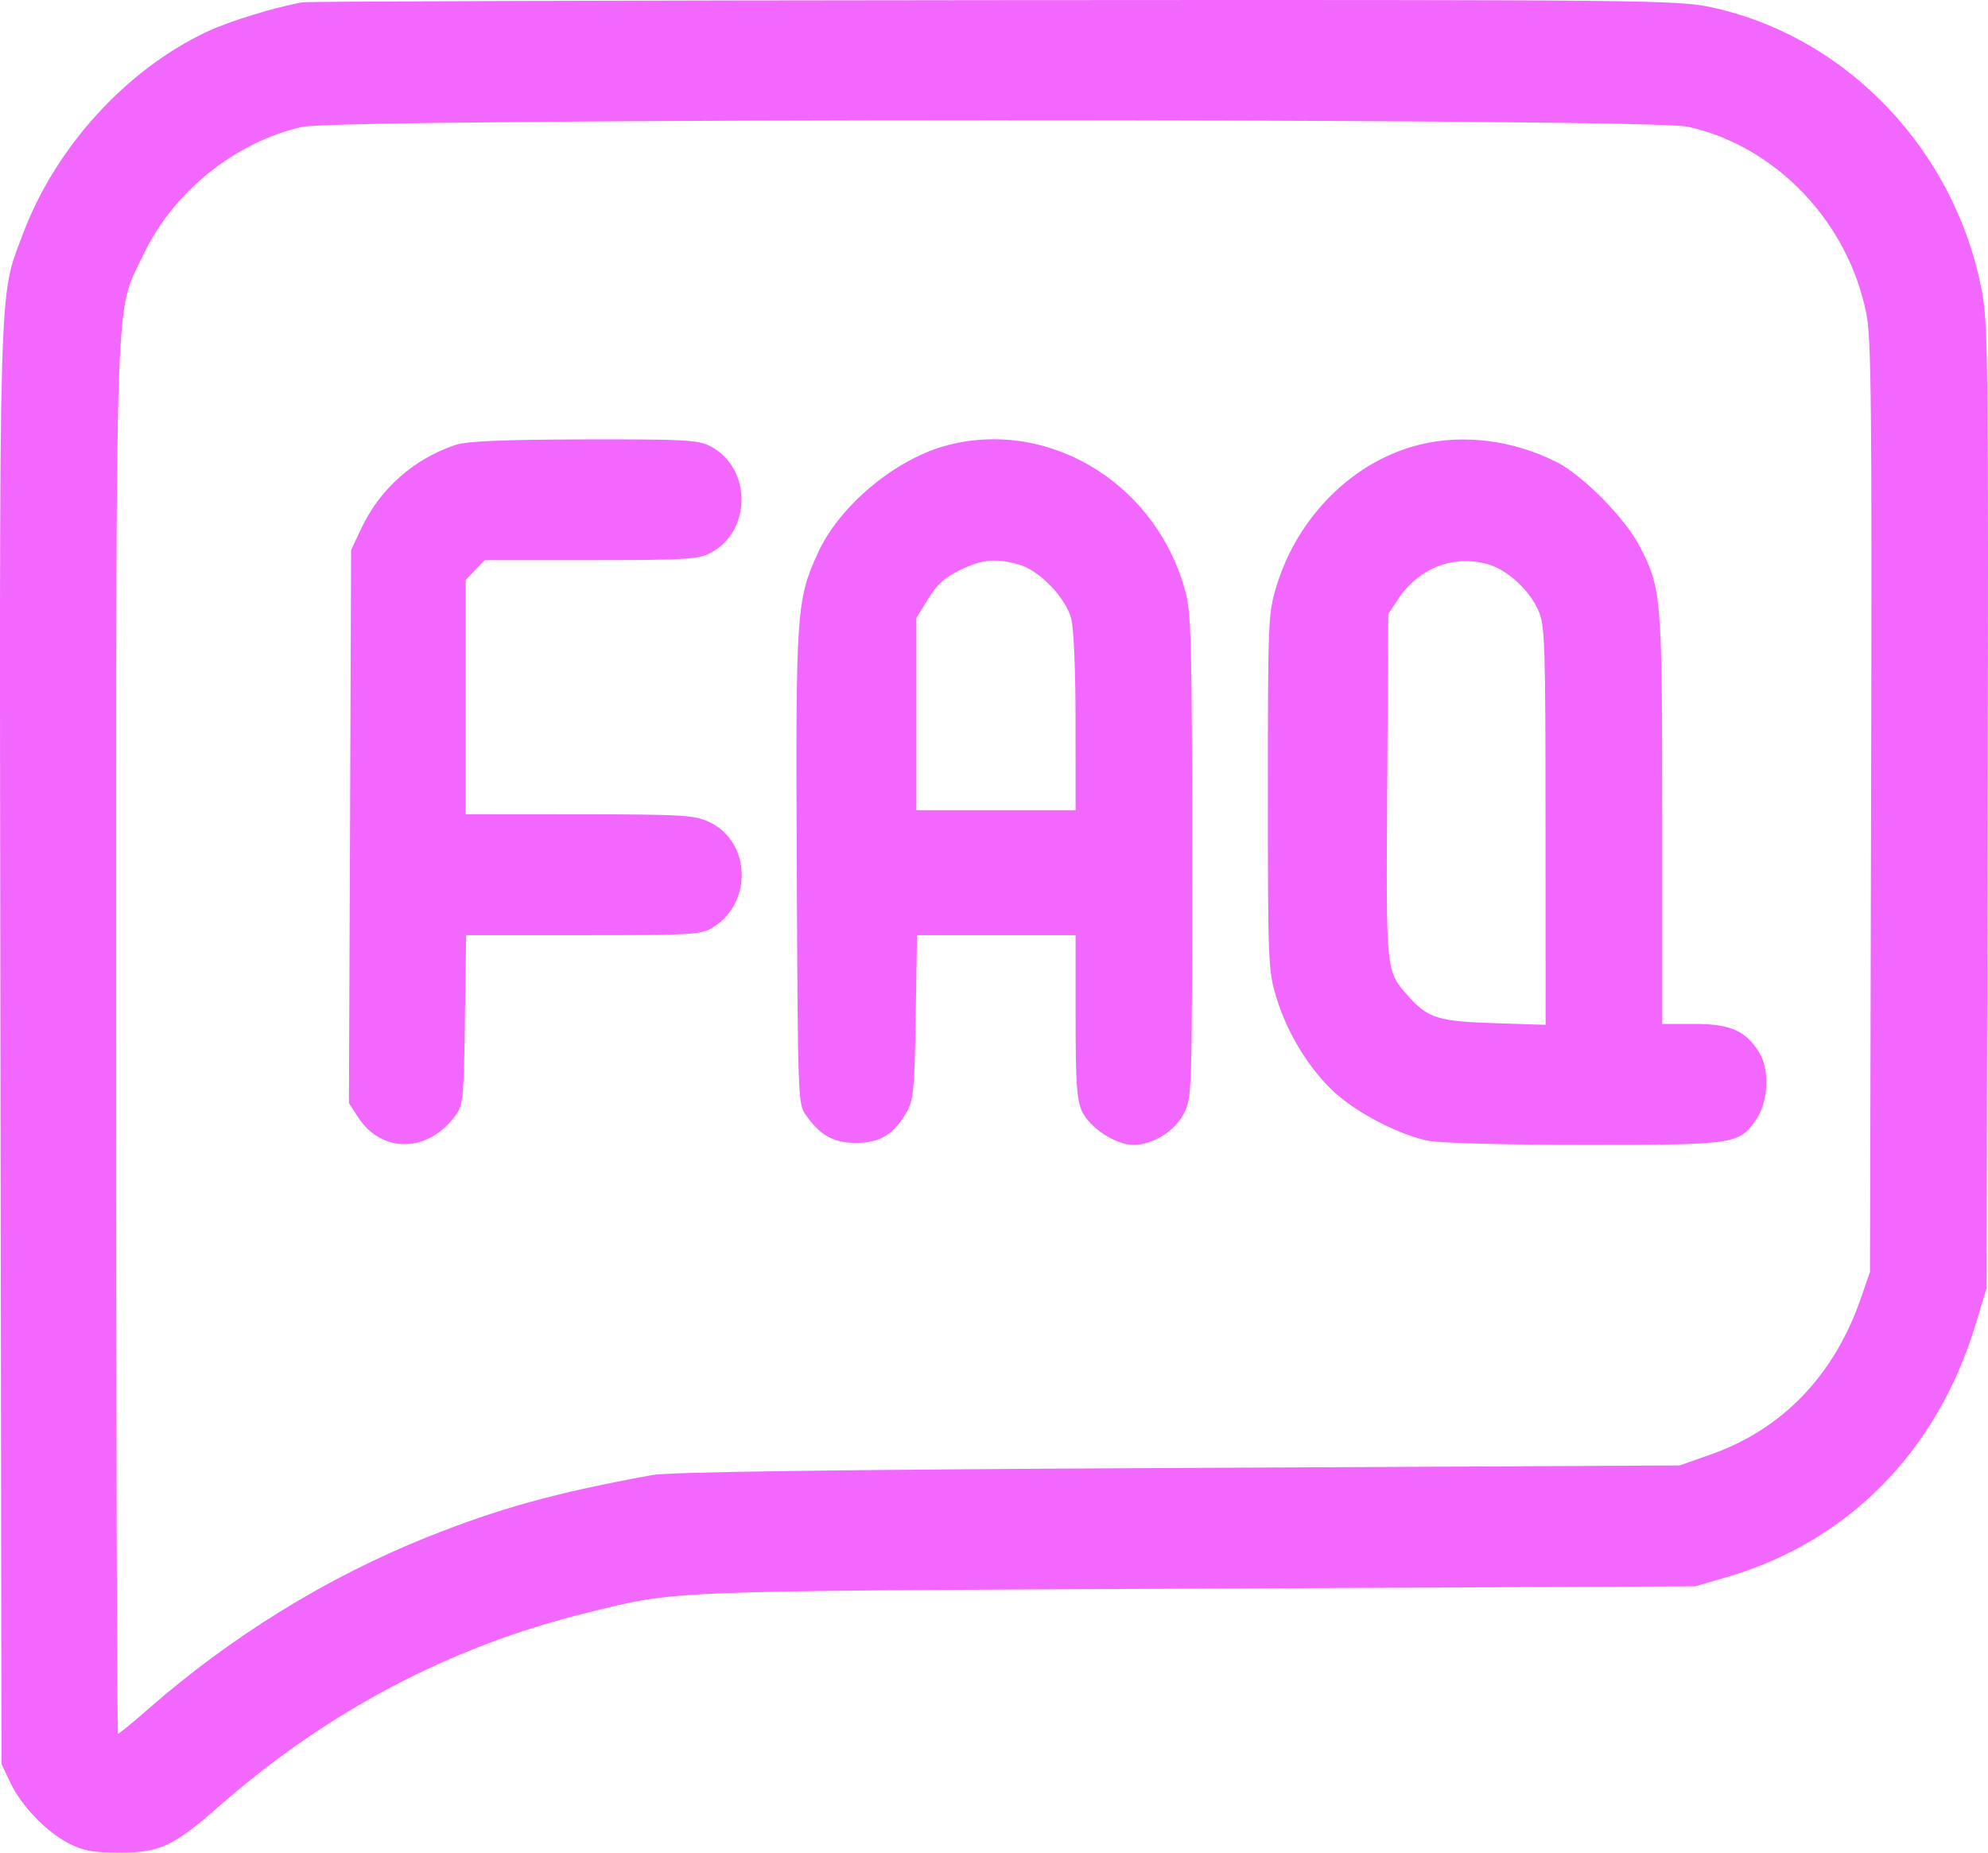 <?xml version="1.0" encoding="UTF-8"?> <svg xmlns="http://www.w3.org/2000/svg" width="44" height="41" viewBox="0 0 44 41" fill="none"> <path fill-rule="evenodd" clip-rule="evenodd" d="M6.696 0.051C6.101 0.154 5.073 0.47 4.582 0.701C2.786 1.546 1.222 3.266 0.504 5.186C-0.038 6.637 -0.015 5.771 0.01 23.195L0.033 39.038L0.225 39.443C0.474 39.967 1.026 40.541 1.527 40.798C1.847 40.961 2.067 41.001 2.655 41C3.541 40.999 3.834 40.862 4.848 39.974C7.254 37.866 9.975 36.434 12.981 35.694C15.011 35.194 14.542 35.212 26.471 35.157L37.519 35.106L38.207 34.906C40.905 34.121 42.877 32.12 43.727 29.305L43.968 28.506L43.992 17.891C44.013 8.453 44 7.192 43.877 6.512C43.309 3.359 40.893 0.807 37.864 0.158C37.125 -0 36.393 -0.007 22 0.003C13.701 0.009 6.814 0.031 6.696 0.051ZM37.347 2.802C39.295 3.226 40.901 4.903 41.306 6.936C41.419 7.501 41.433 8.967 41.412 17.869L41.388 28.149L41.187 28.729C40.595 30.439 39.453 31.628 37.863 32.189L37.175 32.431L26.084 32.487C18.39 32.525 14.822 32.574 14.434 32.644C12.295 33.034 11.046 33.379 9.433 34.026C7.235 34.908 5.113 36.217 3.279 37.823C2.937 38.123 2.637 38.368 2.613 38.368C2.589 38.368 2.57 31.45 2.571 22.994C2.572 5.871 2.534 6.983 3.175 5.633C3.835 4.243 5.213 3.137 6.696 2.806C7.555 2.615 36.47 2.61 37.347 2.802ZM10.092 9.843C9.172 10.146 8.415 10.811 8.006 11.675L7.771 12.173L7.747 18.292L7.723 24.412L7.921 24.718C8.447 25.537 9.483 25.518 10.087 24.678C10.251 24.451 10.266 24.288 10.29 22.564L10.317 20.696L12.913 20.696C15.352 20.696 15.526 20.685 15.789 20.518C16.664 19.964 16.613 18.624 15.701 18.194C15.369 18.038 15.116 18.023 12.822 18.021L10.307 18.019V15.426V12.834L10.518 12.615L10.729 12.396L13.076 12.396C15.139 12.396 15.459 12.377 15.722 12.239C16.642 11.759 16.642 10.355 15.722 9.875C15.457 9.736 15.139 9.719 12.93 9.724C11.168 9.729 10.335 9.763 10.092 9.843ZM20.998 9.845C19.843 10.136 18.578 11.184 18.097 12.248C17.625 13.289 17.609 13.536 17.635 19.221C17.658 24.325 17.662 24.437 17.836 24.678C18.163 25.134 18.451 25.293 18.948 25.293C19.476 25.293 19.788 25.103 20.066 24.614C20.219 24.343 20.241 24.118 20.267 22.504L20.296 20.696H22.051H23.806V22.49C23.806 23.963 23.831 24.339 23.946 24.591C24.113 24.957 24.694 25.337 25.085 25.337C25.521 25.337 26.016 25.025 26.212 24.626C26.38 24.284 26.385 24.109 26.385 18.978C26.385 14.511 26.364 13.601 26.253 13.158C25.651 10.759 23.288 9.269 20.998 9.845ZM31.402 9.845C29.947 10.211 28.72 11.43 28.252 12.972C28.068 13.581 28.062 13.722 28.062 17.528C28.062 21.334 28.068 21.474 28.252 22.083C28.489 22.863 28.974 23.655 29.53 24.168C30.035 24.634 30.979 25.121 31.62 25.247C31.878 25.297 33.417 25.337 35.089 25.337C38.406 25.337 38.494 25.324 38.869 24.777C39.136 24.387 39.172 23.684 38.944 23.306C38.645 22.812 38.306 22.66 37.498 22.66L36.789 22.66V18.127C36.789 13.19 36.775 13.028 36.291 12.09C35.975 11.477 35.045 10.531 34.467 10.234C33.504 9.74 32.383 9.598 31.402 9.845ZM22.559 12.496C23.007 12.625 23.585 13.225 23.709 13.69C23.766 13.901 23.805 14.842 23.805 15.988L23.806 17.93H22.043H20.281V15.805V13.68L20.54 13.257C20.733 12.941 20.913 12.778 21.249 12.615C21.747 12.375 22.044 12.348 22.559 12.496ZM32.943 12.491C33.366 12.612 33.852 13.061 34.049 13.511C34.194 13.841 34.206 14.206 34.207 18.274L34.209 22.68L33.07 22.643C31.84 22.603 31.604 22.53 31.188 22.065C30.665 21.48 30.677 21.588 30.703 17.409L30.727 13.588L30.934 13.274C31.402 12.566 32.168 12.267 32.943 12.491Z" fill="#F268FF"></path> </svg> 